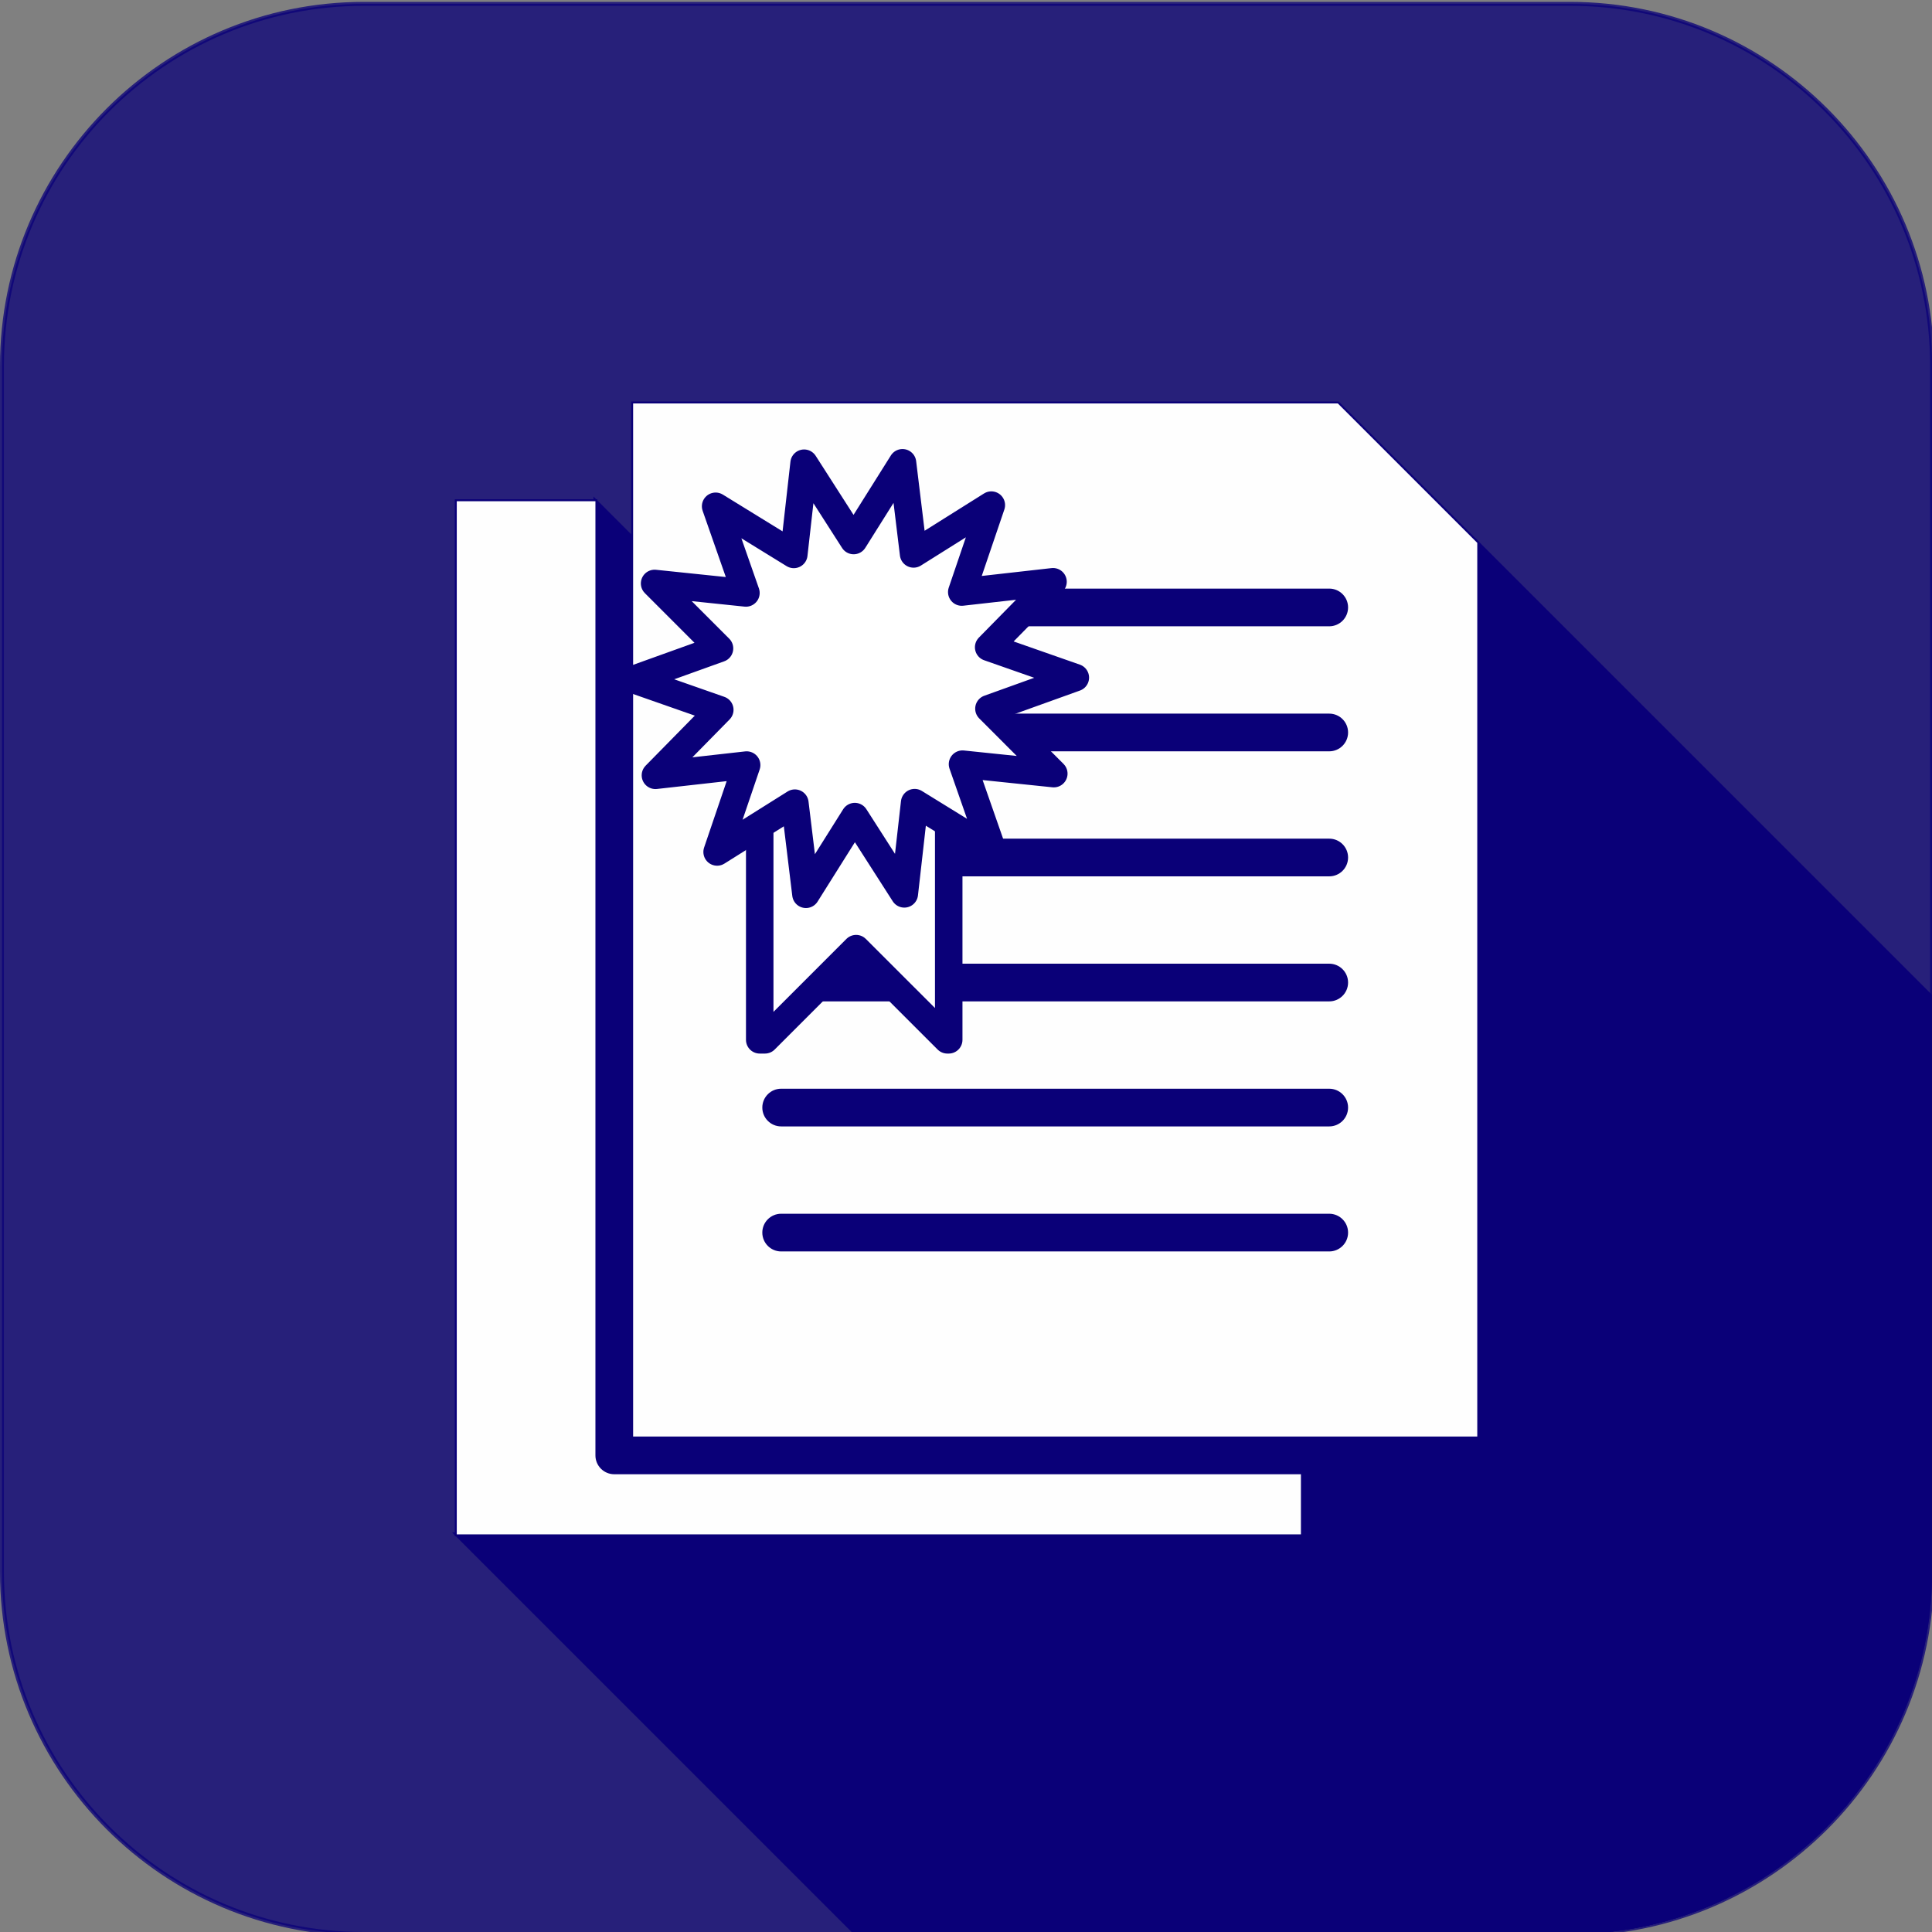 <?xml version="1.0" encoding="UTF-8"?><svg id="a" xmlns="http://www.w3.org/2000/svg" xmlns:xlink="http://www.w3.org/1999/xlink" viewBox="0 0 492 492"><rect x="0" y="0" width="492" height="492" fill="#808080" stroke="none"/><defs><clipPath id="b"><path d="M92.66,.98H399.86c50.86,0,92.16,41.3,92.16,92.16V400.34c0,50.86-41.3,92.16-92.16,92.16H92.66C41.8,492.5,.5,451.2,.5,400.34V93.14C.5,42.28,41.8,.98,92.66,.98Z" style="fill:#0a0078; opacity:.75; stroke:#0a0078; stroke-miterlimit:10;"/></clipPath></defs><g><path d="M92.66,.98H399.86c50.86,0,92.16,41.3,92.16,92.16V400.34c0,50.86-41.3,92.16-92.16,92.16H92.66C41.8,492.5,.5,451.2,.5,400.34V93.14C.5,42.28,41.8,.98,92.66,.98Z" style="fill:#0a0078; opacity:.75;"/><g style="clip-path:url(#b);"><g><g><polygon points="151.63 127.65 424.24 400.26 424.24 643.24 151.63 370.63 151.63 127.65" style="fill:#0a0078; fill-rule:evenodd; stroke:#0a0078; stroke-miterlimit:10;"/><polygon points="376.2 365.83 648.81 638.44 608.7 638.44 336.09 365.83 376.2 365.83" style="fill:#0a0078; fill-rule:evenodd; stroke:#0a0078; stroke-miterlimit:10;"/><polygon points="336.09 365.83 608.7 638.44 464.33 638.44 191.72 365.83 336.09 365.83" style="fill:#0a0078; fill-rule:evenodd; stroke:#0a0078; stroke-miterlimit:10;"/><polygon points="191.72 365.83 464.33 638.44 433.84 638.44 161.23 365.83 191.72 365.83" style="fill:#0a0078; fill-rule:evenodd; stroke:#0a0078; stroke-miterlimit:10;"/><polygon points="376.2 138.25 648.81 410.86 648.81 638.44 376.2 365.83 376.2 138.25" style="fill:#0a0078; fill-rule:evenodd; stroke:#0a0078; stroke-miterlimit:10;"/><polygon points="151.63 370.63 424.24 643.24 424.27 643.73 424.34 644.21 424.46 644.67 424.62 645.11 424.82 645.53 425.06 645.92 425.34 646.29 425.65 646.63 425.99 646.94 153.38 374.33 153.04 374.02 152.73 373.68 152.45 373.31 152.21 372.92 152.01 372.5 151.85 372.05 151.73 371.59 151.66 371.12 151.63 370.63" style="fill:#0a0078; fill-rule:evenodd; stroke:#0a0078; stroke-miterlimit:10;"/><polygon points="331.29 375.43 603.9 648.04 603.9 663.35 331.29 390.74 331.29 375.43" style="fill:#0a0078; fill-rule:evenodd; stroke:#0a0078; stroke-miterlimit:10;"/><polygon points="331.29 390.74 603.9 663.35 388.93 663.35 116.32 390.74 331.29 390.74" style="fill:#0a0078; fill-rule:evenodd; stroke:#0a0078; stroke-miterlimit:10;"/></g><path d="M340.69,102.74l35.51,35.51v227.58H161.23V102.74h179.46Zm-189.06,24.91h-35.31V390.74h214.97v-15.31H156.43c-2.65,0-4.8-2.15-4.8-4.8V127.65Z" style="fill:#0a0078; fill-rule:evenodd; stroke:#0a0078; stroke-miterlimit:10;"/></g></g><path d="M92.66,.98H399.86c50.86,0,92.16,41.3,92.16,92.16V400.34c0,50.86-41.3,92.16-92.16,92.16H92.66C41.8,492.5,.5,451.2,.5,400.34V93.14C.5,42.28,41.8,.98,92.66,.98Z" style="fill:none; opacity:.75; stroke:#0a0078; stroke-miterlimit:10;"/></g><path d="M151.63,370.63V127.65h-35.31V390.74h214.97v-15.31H156.43c-2.65,0-4.8-2.15-4.8-4.8Z" style="fill:#fefefe; fill-rule:evenodd;"/><path d="M338.5,159.49H198.93c-2.65,0-4.8-2.15-4.8-4.8s2.15-4.8,4.8-4.8h139.57c2.65,0,4.8,2.15,4.8,4.8s-2.15,4.8-4.8,4.8h0Zm37.7-21.24l-35.51-35.51H161.23V365.83h214.97V138.25h0Zm-177.27,53.08c-2.65,0-4.8-2.15-4.8-4.8s2.15-4.8,4.8-4.8h139.57c2.65,0,4.8,2.15,4.8,4.8s-2.15,4.8-4.8,4.8H198.93Zm0,22.24h139.57c2.65,0,4.8,2.15,4.8,4.8s-2.15,4.8-4.8,4.8H198.93c-2.65,0-4.8-2.15-4.8-4.8s2.15-4.8,4.8-4.8h0Zm0,31.84h139.57c2.65,0,4.8,2.15,4.8,4.8s-2.15,4.8-4.8,4.8H198.93c-2.65,0-4.8-2.15-4.8-4.8s2.15-4.8,4.8-4.8h0Zm0,31.84h139.57c2.65,0,4.8,2.15,4.8,4.8s-2.15,4.8-4.8,4.8H198.93c-2.65,0-4.8-2.15-4.8-4.8s2.15-4.8,4.8-4.8h0Zm0,31.84h139.57c2.65,0,4.8,2.15,4.8,4.8s-2.15,4.8-4.8,4.8H198.93c-2.65,0-4.8-2.15-4.8-4.8s2.15-4.8,4.8-4.8Z" style="fill:#fefefe; fill-rule:evenodd;"/><g><polygon points="218.02 241.58 241.25 264.8 241.6 264.8 241.6 189.54 193.47 189.54 193.47 264.8 194.8 264.8 218.02 241.58" style="fill:#fff; stroke:#0a0078; stroke-linecap:round; stroke-linejoin:round; stroke-width:7px;"/><polygon points="229.83 117.85 232.65 141.06 252.45 128.63 244.92 150.77 268.16 148.15 251.77 164.83 273.84 172.56 251.84 180.47 268.36 197.01 245.11 194.6 252.82 216.67 232.92 204.4 230.29 227.63 217.68 207.95 205.24 227.74 202.42 204.53 182.62 216.96 190.14 194.83 166.91 197.44 183.3 180.76 161.23 173.03 183.23 165.12 166.7 148.58 189.96 151 182.24 128.93 202.15 141.19 204.77 117.96 217.39 137.65 229.83 117.85" style="fill:#fff; stroke:#0a0078; stroke-linecap:round; stroke-linejoin:round; stroke-width:7px;"/></g></svg>